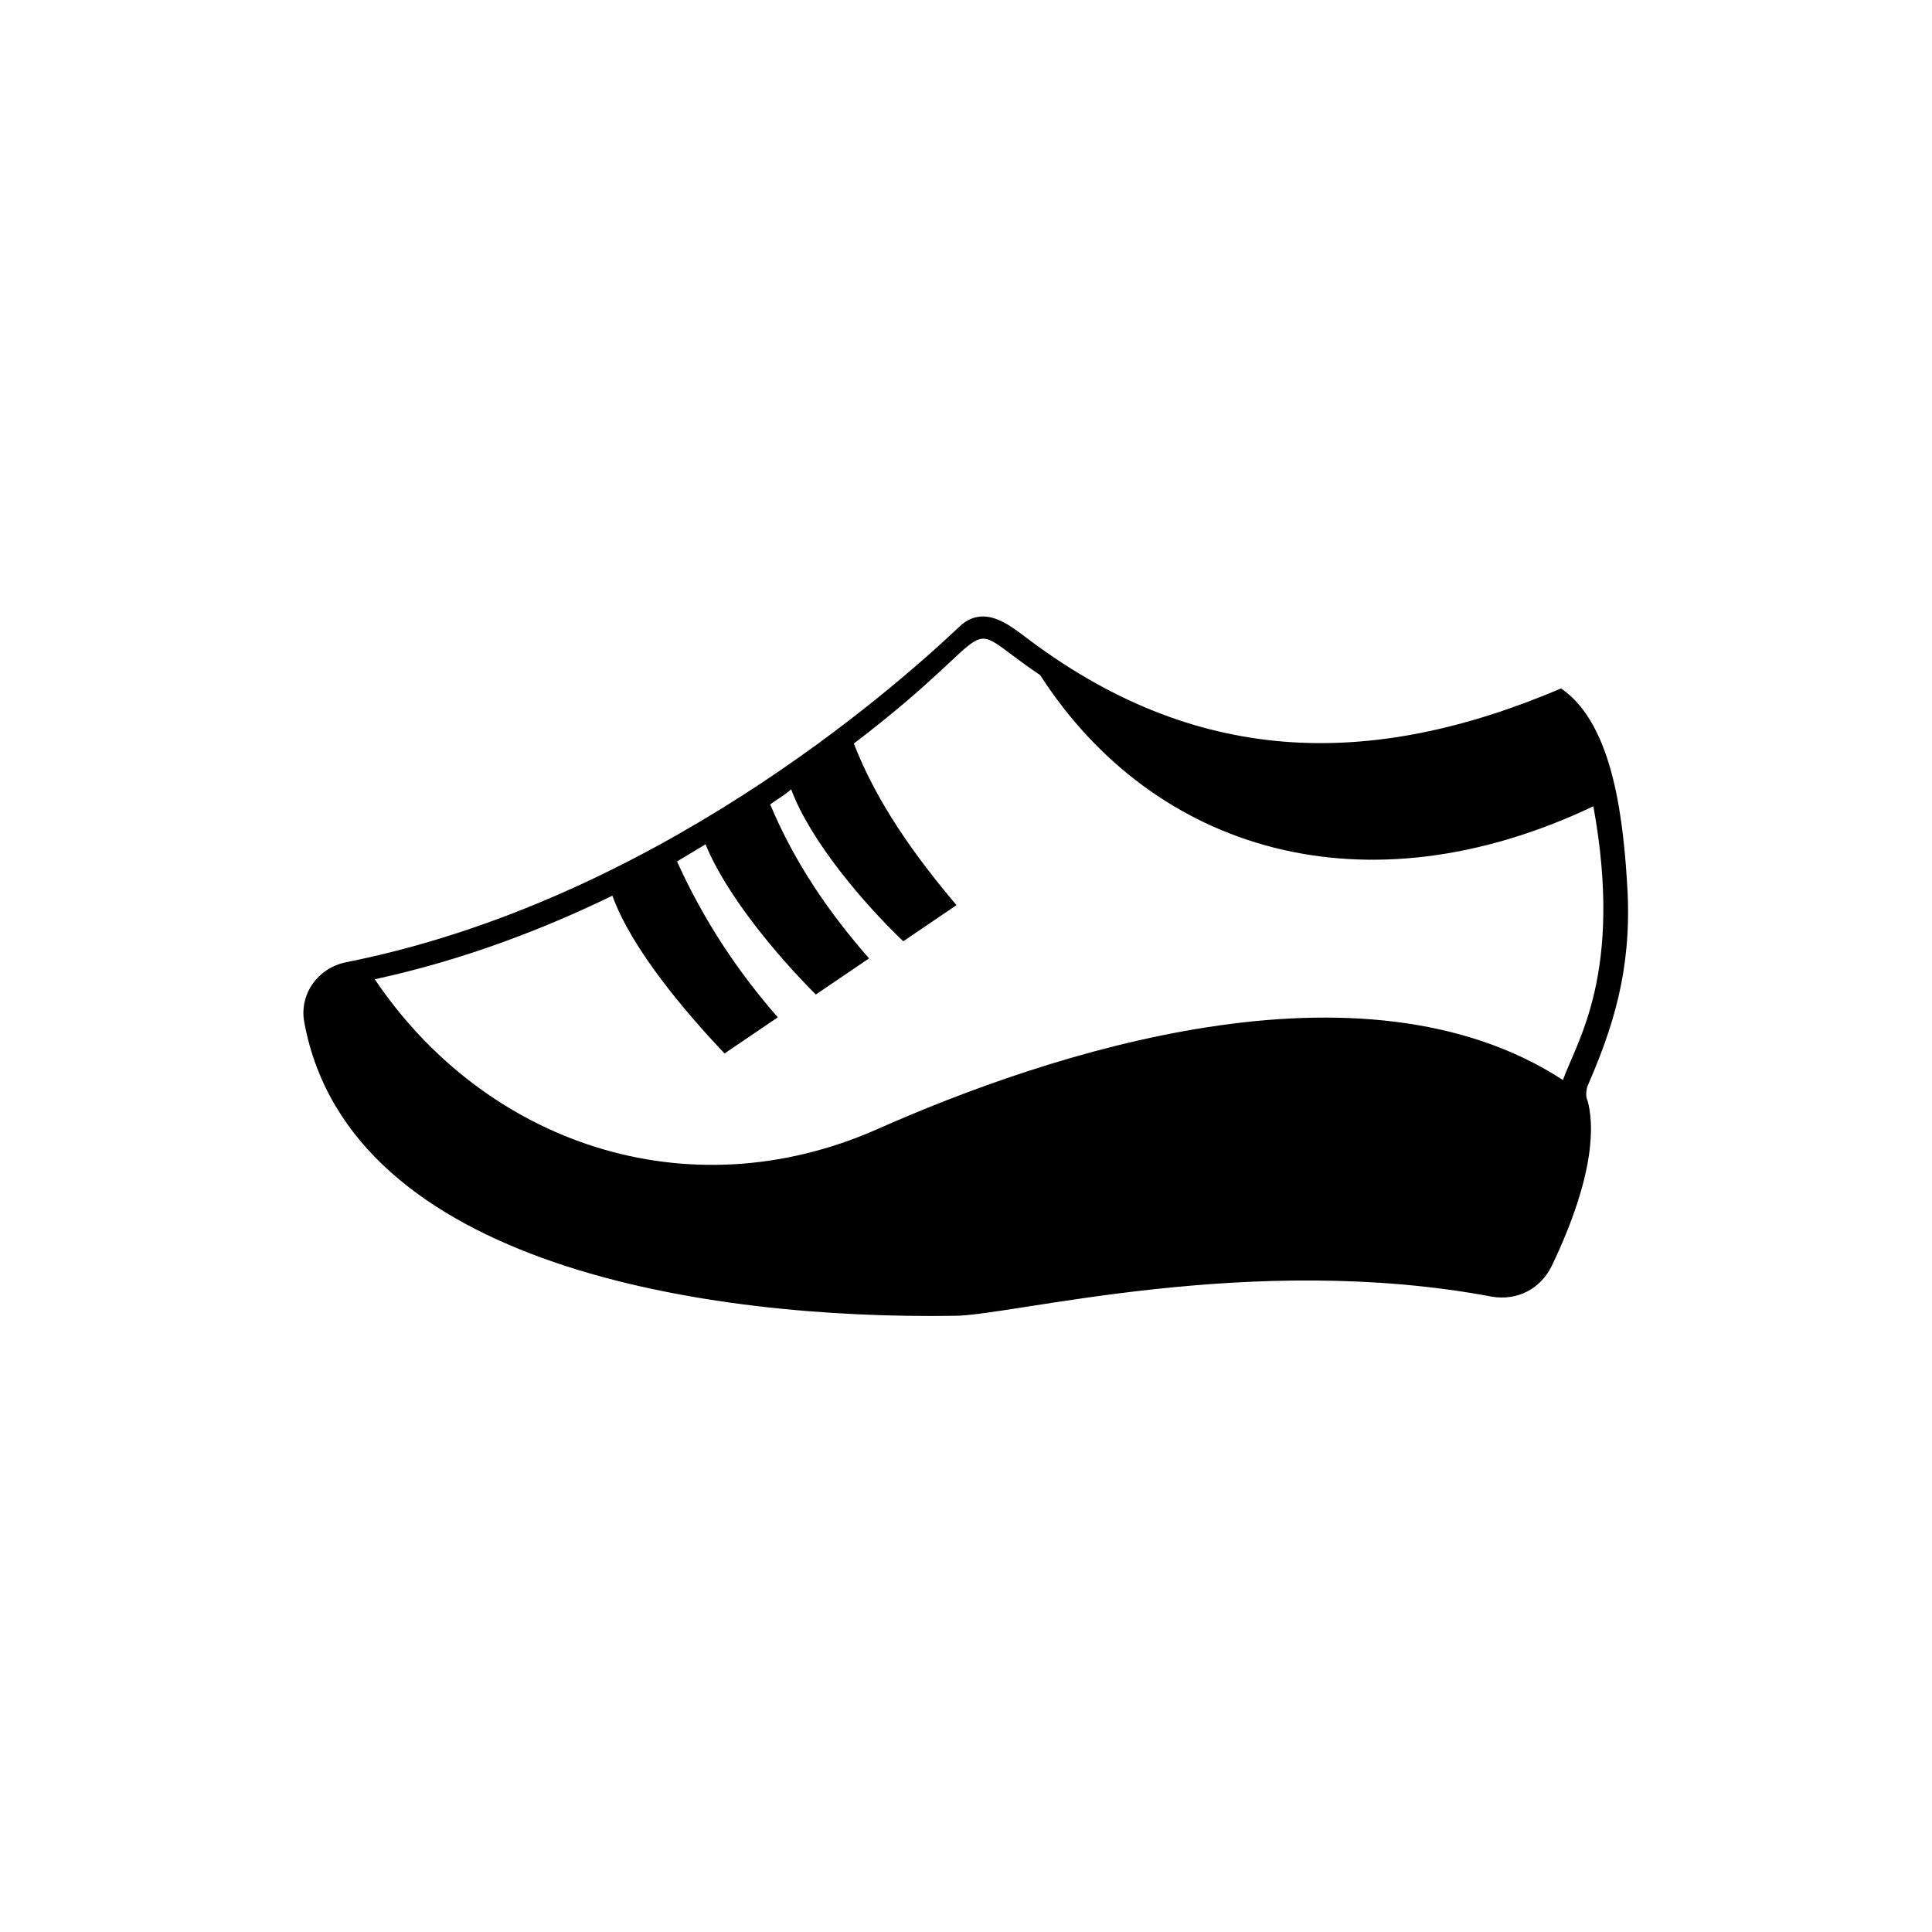 <?xml version="1.0" encoding="UTF-8"?>
<!-- Uploaded to: SVG Repo, www.svgrepo.com, Generator: SVG Repo Mixer Tools -->
<svg fill="#000000" width="800px" height="800px" version="1.1" viewBox="144 144 512 512" xmlns="http://www.w3.org/2000/svg">
 <path d="m564.75 431.74c6.551-15.113 11.586-30.23 10.578-51.387-1.008-18.137-3.527-44.336-17.633-53.906-50.887 21.66-97.234 20.652-142.58-14.109-3.527-2.519-10.578-8.566-17.129-2.016-17.633 16.625-81.113 72.547-162.23 88.672-7.559 1.512-12.594 8.566-11.082 16.121 12.09 64.488 106.81 78.594 172.3 77.586 15.113 0 78.594-17.129 142.58-5.039 6.551 1.008 12.594-2.016 15.617-8.062 12.09-25.191 11.082-38.289 9.574-43.832-0.508-1.004-0.508-2.516-0.004-4.027zm-258.46-50.379c5.039 14.105 19.648 31.234 29.727 41.816l14.105-9.574c-10.578-12.09-19.648-25.695-26.703-41.312 2.519-1.512 5.039-3.023 7.559-4.535 5.543 13.602 19.145 29.727 29.223 39.801l14.105-9.574c-10.578-12.09-19.648-25.191-26.199-40.809 2.016-1.512 4.031-2.519 5.543-4.031 5.039 13.602 19.145 30.23 29.727 40.305l14.105-9.574c-11.082-13.098-21.16-27.207-27.207-42.824 42.32-32.242 26.199-33.754 49.375-18.137 30.23 46.855 86.152 63.48 146.61 34.762 8.062 44.336-4.535 62.473-8.062 72.547-53.402-34.762-136.53-7.055-181.88 13.098-50.383 22.168-103.79 3.527-133-39.801 23.172-5.027 44.332-13.09 62.973-22.156z"/>
</svg>